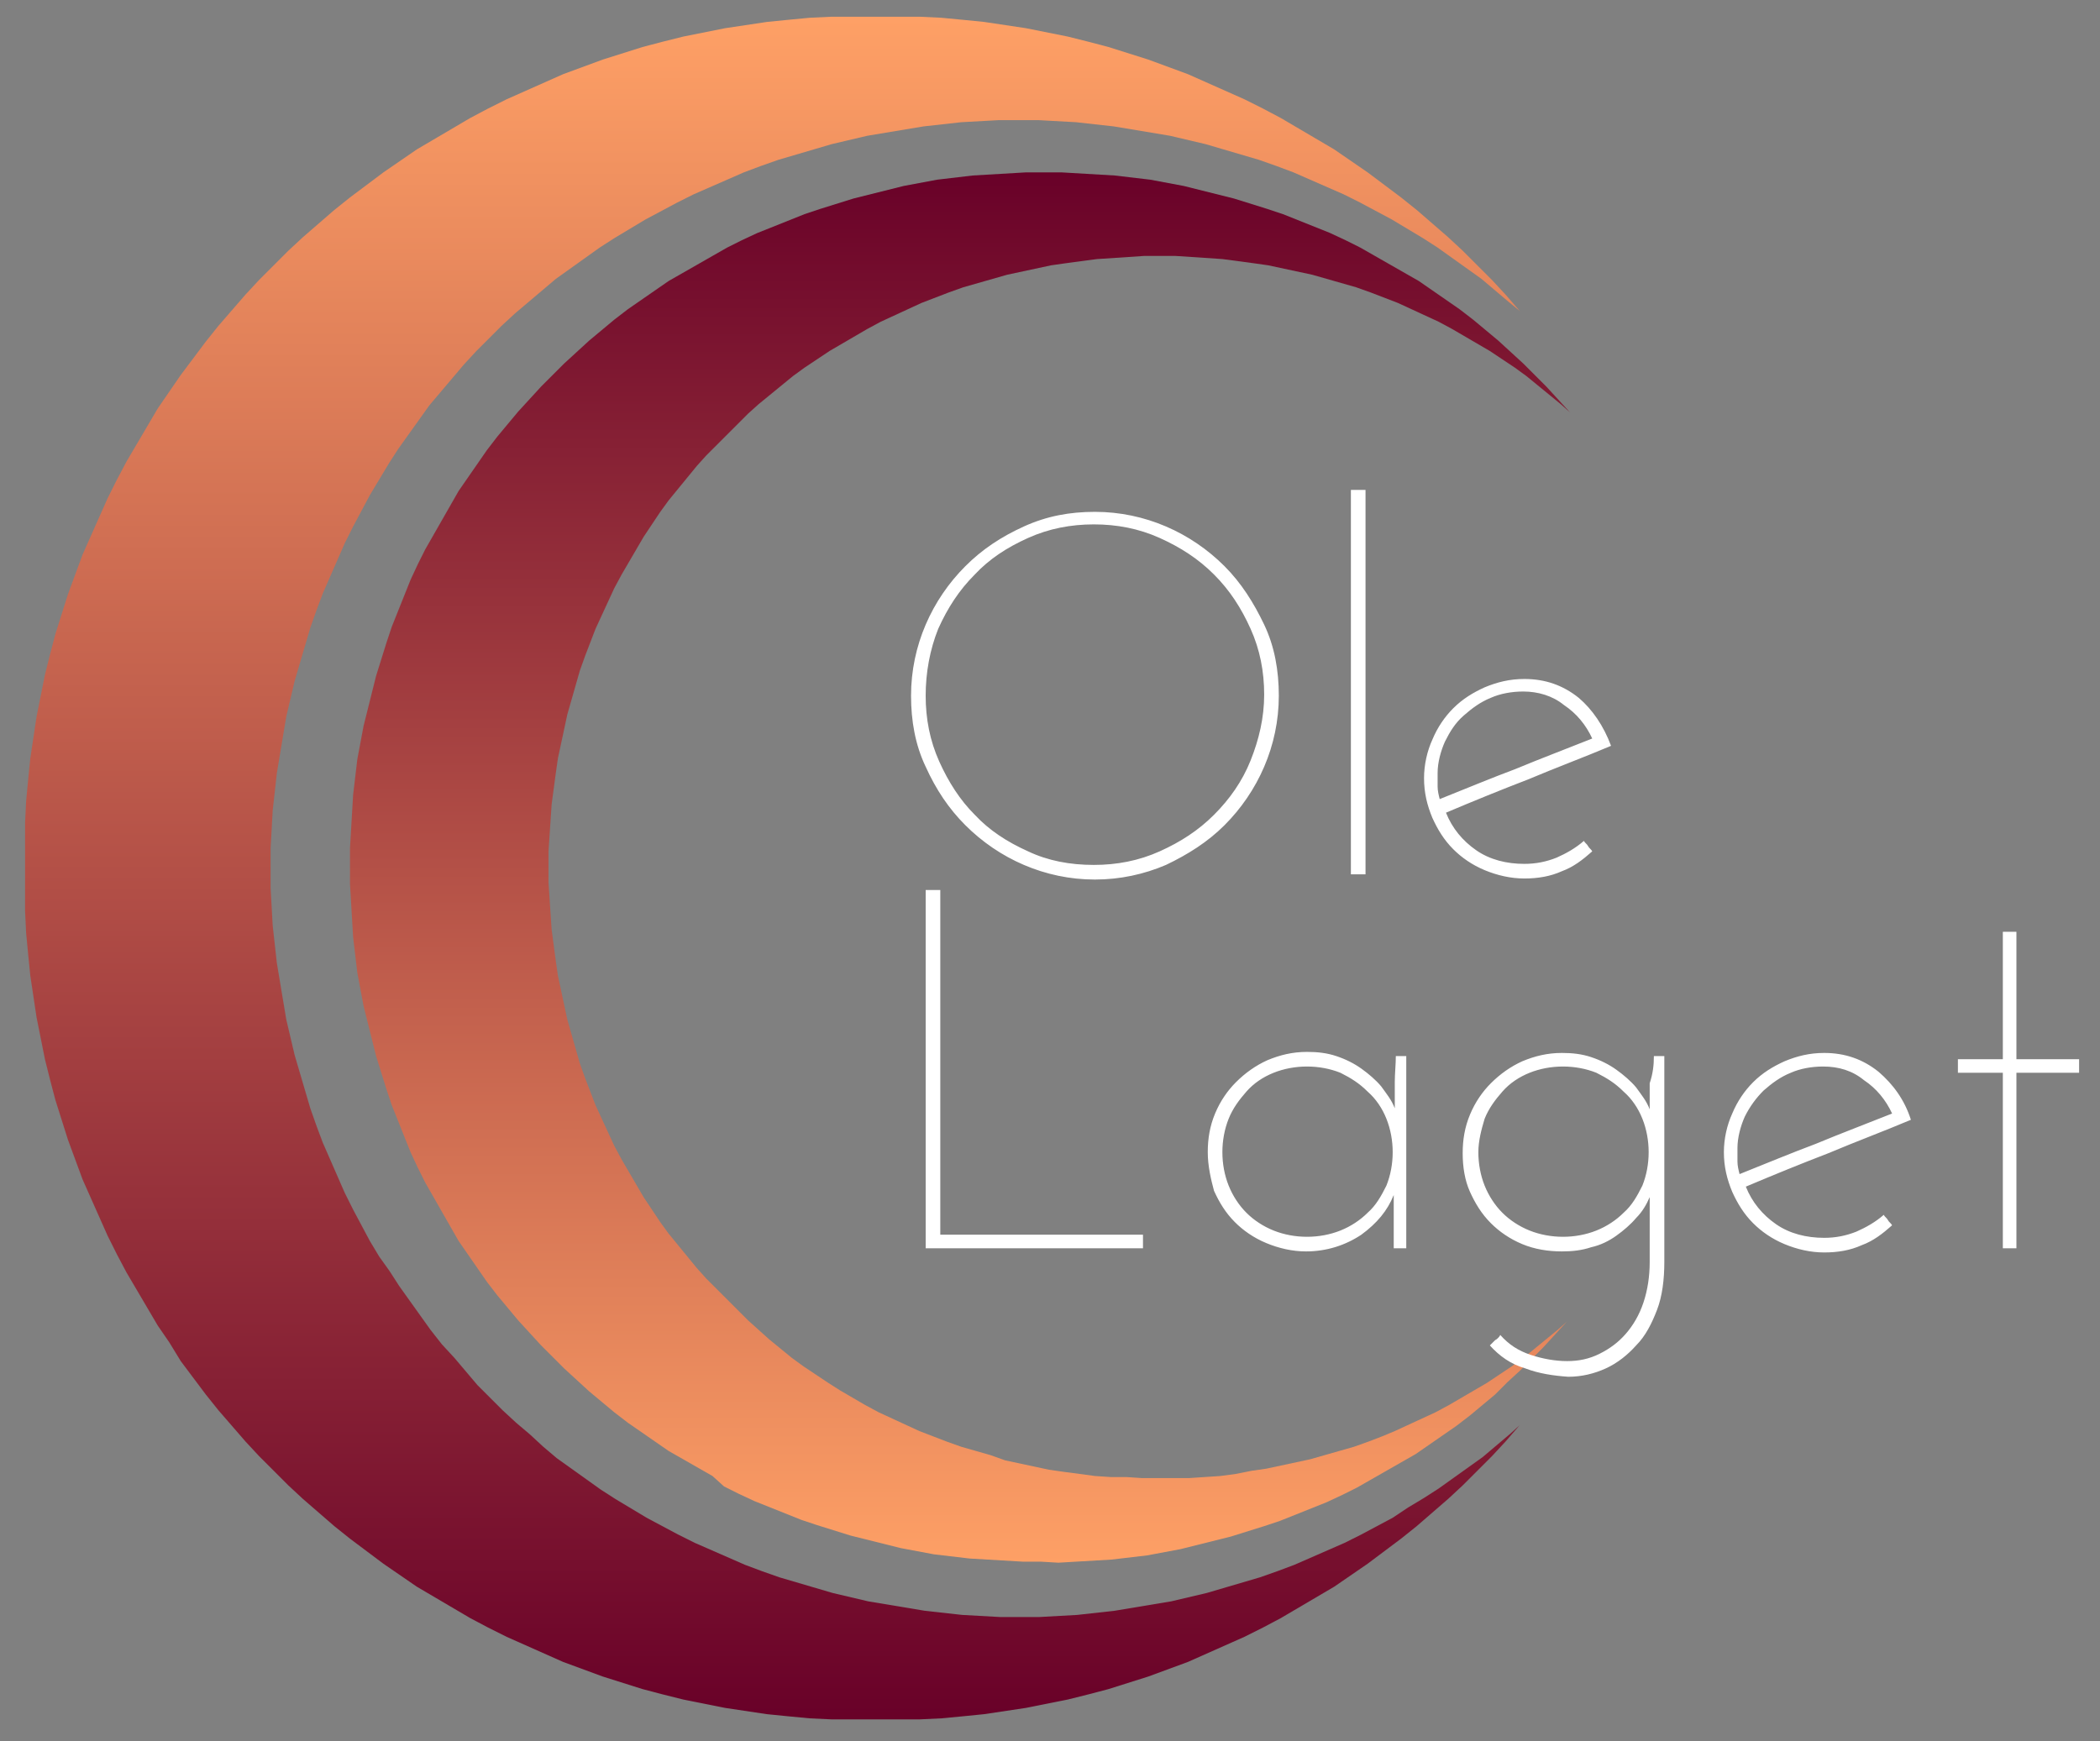 <?xml version="1.0" encoding="utf-8"?>
<!-- Generator: Adobe Illustrator 19.0.0, SVG Export Plug-In . SVG Version: 6.00 Build 0)  -->
<svg version="1.1" id="Layer_1" xmlns="http://www.w3.org/2000/svg" xmlns:xlink="http://www.w3.org/1999/xlink" x="0px" y="0px"
	 viewBox="208.7 167.7 201 166.7" style="enable-background:new 208.7 167.7 201 166.7;" xml:space="preserve">
<rect x="208.7" y="167.7" width="201" height="166.7" fill="#808080" stroke="none"/>
<style type="text/css">
	.st0{fill:url(#SVGID_1_);}
	.st1{fill:url(#SVGID_2_);}
	.st2{fill:#FFFFFF;}
</style>
<g transform="scale(1,-1) translate(0,-300)">
	
		<linearGradient id="SVGID_1_" gradientUnits="userSpaceOnUse" x1="100.164" y1="-202.592" x2="100.164" y2="-201.594" gradientTransform="matrix(146.43 0 0 166.667 -14384.339 33731.34)">
		<stop  offset="0" style="stop-color:#680028"/>
		<stop  offset="1" style="stop-color:#FFA166"/>
	</linearGradient>
	<path class="st0" d="M293.6-32.3l1.1,0l1,0l1,0l2.1,0.1l2.1,0.2l2,0.2l2,0.3l2,0.3l2,0.4l2,0.4l2,0.5l1.9,0.5l1.9,0.6l1.9,0.6
		l1.9,0.7l1.9,0.7l1.8,0.8l1.8,0.8l1.8,0.8l1.8,0.9l1.7,0.9l1.7,1l1.7,1l1.7,1l1.6,1.1l1.6,1.1l1.6,1.2l1.6,1.2l1.5,1.2l1.5,1.3
		l1.5,1.3l1.4,1.3l1.4,1.4l1.4,1.4l1.3,1.4l1.3,1.5l0.1,0.1L353.2-5l-1.3-1.1l-1.3-1.1l-1.4-1l-1.4-1l-1.4-1l-1.4-0.9l-1.5-0.9
		L342-13l-1.5-0.8l-1.5-0.8l-1.6-0.8l-1.6-0.7l-1.6-0.7l-1.6-0.7l-1.6-0.6l-1.7-0.6l-1.7-0.5l-1.7-0.5l-1.7-0.5l-1.7-0.4l-1.7-0.4
		l-1.8-0.3l-1.8-0.3l-1.8-0.3l-1.8-0.2l-1.8-0.2l-1.8-0.1l-1.8-0.1l-1.9,0l-1.9,0l-1.8,0.1l-1.8,0.1l-1.8,0.2l-1.8,0.2l-1.8,0.3
		l-1.8,0.3l-1.8,0.3l-1.7,0.4l-1.7,0.4l-1.7,0.5l-1.7,0.5l-1.7,0.5l-1.7,0.6l-1.6,0.6l-1.6,0.7l-1.6,0.7l-1.6,0.7l-1.6,0.8l-1.5,0.8
		l-1.5,0.8l-1.5,0.9l-1.5,0.9l-1.4,0.9l-1.4,1l-1.4,1l-1.4,1l-1.3,1.1L259.4-5l-1.3,1.1l-1.3,1.2l-1.2,1.2l-1.2,1.2L253.3,1
		l-1.1,1.3L251,3.6L249.9,5l-1,1.4l-1,1.4l-1,1.4l-0.9,1.4L245,12l-0.9,1.5l-0.8,1.5l-0.8,1.5l-0.8,1.6l-0.7,1.6l-0.7,1.6l-0.7,1.6
		l-0.6,1.6l-0.6,1.7l-0.5,1.7l-0.5,1.7l-0.5,1.7l-0.4,1.7l-0.4,1.7l-0.3,1.8l-0.3,1.8l-0.3,1.8l-0.2,1.8l-0.2,1.8l-0.1,1.8l-0.1,1.8
		l0,1.9l0,1.9l0.1,1.8l0.1,1.8l0.2,1.8l0.2,1.8l0.3,1.8l0.3,1.8l0.3,1.8l0.4,1.7l0.4,1.7l0.5,1.7l0.5,1.7l0.5,1.7l0.6,1.7l0.6,1.6
		l0.7,1.6l0.7,1.6l0.7,1.6l0.8,1.6l0.8,1.5l0.8,1.5l0.9,1.5l0.9,1.5l0.9,1.4l1,1.4l1,1.4l1,1.4l1.1,1.3l1.1,1.3l1.1,1.3l1.2,1.3
		l1.2,1.2l1.2,1.2l1.3,1.2l1.3,1.1l1.3,1.1l1.3,1.1l1.4,1l1.4,1l1.4,1l1.4,0.9l1.5,0.9l1.5,0.9l1.5,0.8l1.5,0.8l1.6,0.8l1.6,0.7
		l1.6,0.7l1.6,0.7l1.6,0.6l1.7,0.6l1.7,0.5l1.7,0.5l1.7,0.5l1.7,0.4l1.7,0.4l1.8,0.3l1.8,0.3l1.8,0.3l1.8,0.2l1.8,0.2l1.8,0.1
		l1.8,0.1l1.9,0l1.9,0l1.8-0.1l1.8-0.1l1.8-0.2l1.8-0.2l1.8-0.3l1.8-0.3l1.8-0.3l1.7-0.4l1.7-0.4l1.7-0.5l1.7-0.5l1.7-0.5l1.7-0.6
		l1.6-0.6l1.6-0.7l1.6-0.7l1.6-0.7l1.6-0.8l1.5-0.8l1.5-0.8l1.5-0.9l1.5-0.9l1.4-0.9l1.4-1l1.4-1l1.4-1l1.3-1.1l1.3-1.1l1.1-0.9
		l-0.1,0.1l-1.3,1.5l-1.3,1.4l-1.4,1.4l-1.4,1.4l-1.4,1.3l-1.5,1.3l-1.5,1.3l-1.5,1.2l-1.6,1.2l-1.6,1.2l-1.6,1.1l-1.6,1.1l-1.7,1
		l-1.7,1l-1.7,1l-1.7,0.9l-1.8,0.9l-1.8,0.8l-1.8,0.8l-1.8,0.8l-1.9,0.7l-1.9,0.7l-1.9,0.6l-1.9,0.6l-1.9,0.5l-2,0.5l-2,0.4l-2,0.4
		l-2,0.3l-2,0.3l-2,0.2l-2.1,0.2l-2.1,0.1l-1,0l-1,0l-1.1,0l-1.1,0l-1.1,0l-1.1,0l-1,0l-1,0l-2.1-0.1l-2.1-0.2l-2-0.2l-2-0.3l-2-0.3
		l-2-0.4l-2-0.4l-2-0.5l-1.9-0.5l-1.9-0.6l-1.9-0.6l-1.9-0.7l-1.9-0.7l-1.8-0.8l-1.8-0.8l-1.8-0.8l-1.8-0.9l-1.7-0.9l-1.7-1l-1.7-1
		l-1.7-1l-1.6-1.1l-1.6-1.1l-1.6-1.2l-1.6-1.2l-1.5-1.2l-1.5-1.3l-1.5-1.3l-1.4-1.3l-1.4-1.4l-1.4-1.4l-1.3-1.4l-1.3-1.5l-1.3-1.5
		l-1.2-1.5l-1.2-1.6l-1.2-1.6l-1.1-1.6l-1.1-1.6l-1-1.7l-1-1.7l-1-1.7l-0.9-1.7l-0.9-1.8l-0.8-1.8l-0.8-1.8l-0.8-1.8l-0.7-1.9
		l-0.7-1.9l-0.6-1.9l-0.6-1.9l-0.5-1.9l-0.5-2l-0.4-2l-0.4-2l-0.3-2l-0.3-2l-0.2-2l-0.2-2.1l-0.1-2.1l0-1l0-1l0-1.1l0-1.1l0-1.1
		l0-1.1l0-1l0-1l0.1-2.1l0.2-2.1l0.2-2l0.3-2l0.3-2l0.4-2l0.4-2l0.5-2l0.5-1.9l0.6-1.9l0.6-1.9l0.7-1.9l0.7-1.9l0.8-1.8l0.8-1.8
		l0.8-1.8l0.9-1.8l0.9-1.7l1-1.7l1-1.7l1-1.7l1.1-1.6L226,2l1.2-1.6l1.2-1.6l1.2-1.5l1.3-1.5l1.3-1.5l1.3-1.4l1.4-1.4l1.4-1.4
		l1.4-1.3l1.5-1.3l1.5-1.3l1.5-1.2l1.6-1.2l1.6-1.2l1.6-1.1l1.6-1.1l1.7-1l1.7-1l1.7-1l1.7-0.9l1.8-0.9l1.8-0.8l1.8-0.8l1.8-0.8
		l1.9-0.7l1.9-0.7l1.9-0.6l1.9-0.6l1.9-0.5l2-0.5l2-0.4l2-0.4l2-0.3l2-0.3l2-0.2l2.1-0.2l2.1-0.1l1,0l1,0l1.1,0l1.1,0L293.6-32.3z"
		/>
	
		<linearGradient id="SVGID_2_" gradientUnits="userSpaceOnUse" x1="100.085" y1="-201.728" x2="100.085" y2="-202.726" gradientTransform="matrix(119.445 0 0 135.952 -11654.345 27542.297)">
		<stop  offset="0" style="stop-color:#680028"/>
		<stop  offset="1" style="stop-color:#FFA166"/>
	</linearGradient>
	<path class="st1" d="M310-17.3l1.7,0.1l1.7,0.1l1.7,0.1l1.7,0.2l1.7,0.2l1.6,0.3l1.6,0.3l1.6,0.4l1.6,0.4l1.6,0.4l1.6,0.5l1.6,0.5
		l1.5,0.5l1.5,0.6l1.5,0.6l1.5,0.6l1.5,0.7l1.4,0.7l1.4,0.8l1.4,0.8l1.4,0.8l1.4,0.8l1.3,0.9l1.3,0.9l1.3,0.9l1.3,1l1.2,1l1.2,1
		L353,0l1.2,1.1l1.1,1.1l1.1,1.1l1.1,1.2l1.1,1.2l0.1,0.1L357.8,5l-1.1-0.9l-1.1-0.9l-1.1-0.9l-1.1-0.8l-1.2-0.8L351-0.1l-1.2-0.7
		l-1.2-0.7l-1.2-0.7l-1.3-0.7l-1.3-0.6l-1.3-0.6l-1.3-0.6L341-5.2l-1.3-0.5l-1.4-0.5l-1.4-0.4L335.5-7l-1.4-0.4l-1.4-0.3l-1.4-0.3
		l-1.4-0.3l-1.4-0.2L327-8.8L325.5-9L324-9.1l-1.5-0.1L321-9.2l-1.5,0l-1.5,0l-1.5,0.1L315-9.1L313.5-9l-1.5,0.2l-1.5,0.2l-1.4,0.2
		l-1.4,0.3l-1.4,0.3l-1.4,0.3L303.5-7l-1.4,0.4l-1.4,0.4l-1.4,0.5l-1.3,0.5l-1.3,0.5l-1.3,0.6l-1.3,0.6l-1.3,0.6l-1.3,0.7l-1.2,0.7
		l-1.2,0.7L288-0.1l-1.2,0.8l-1.2,0.8l-1.1,0.8l-1.1,0.9l-1.1,0.9L281.3,5l-1,0.9l-1,1l-1,1l-1,1l-1,1l-0.9,1l-0.9,1.1l-0.9,1.1
		l-0.9,1.1l-0.8,1.1l-0.8,1.2l-0.8,1.2l-0.7,1.2l-0.7,1.2l-0.7,1.2l-0.7,1.3l-0.6,1.3l-0.6,1.3l-0.6,1.3l-0.5,1.3l-0.5,1.3l-0.5,1.4
		l-0.4,1.4l-0.4,1.4l-0.4,1.4l-0.3,1.4l-0.3,1.4l-0.3,1.4l-0.2,1.4l-0.2,1.5l-0.2,1.5l-0.1,1.5l-0.1,1.5l-0.1,1.5l0,1.5l0,1.5
		l0.1,1.5l0.1,1.5l0.1,1.5l0.2,1.5l0.2,1.5l0.2,1.4l0.3,1.4l0.3,1.4l0.3,1.4l0.4,1.4l0.4,1.4l0.4,1.4l0.5,1.4l0.5,1.3l0.5,1.3
		l0.6,1.3l0.6,1.3l0.6,1.3l0.7,1.3l0.7,1.2l0.7,1.2l0.7,1.2l0.8,1.2l0.8,1.2l0.8,1.1l0.9,1.1l0.9,1.1l0.9,1.1l0.9,1l1,1l1,1l1,1l1,1
		l1,0.9l1.1,0.9l1.1,0.9l1.1,0.9l1.1,0.8l1.2,0.8l1.2,0.8l1.2,0.7l1.2,0.7l1.2,0.7l1.3,0.7l1.3,0.6l1.3,0.6l1.3,0.6l1.3,0.5l1.3,0.5
		l1.4,0.5l1.4,0.4l1.4,0.4l1.4,0.4l1.4,0.3l1.4,0.3l1.4,0.3l1.4,0.2l1.5,0.2l1.5,0.2l1.5,0.1l1.5,0.1l1.5,0.1l1.5,0l1.5,0l1.5-0.1
		l1.5-0.1l1.5-0.1l1.5-0.2l1.5-0.2l1.4-0.2l1.4-0.3l1.4-0.3l1.4-0.3l1.4-0.4l1.4-0.4l1.4-0.4l1.4-0.5l1.3-0.5l1.3-0.5l1.3-0.6
		l1.3-0.6l1.3-0.6l1.3-0.7l1.2-0.7l1.2-0.7l1.2-0.7l1.2-0.8l1.2-0.8l1.1-0.8l1.1-0.9l1.1-0.9l1.1-0.9l0.9-0.8l-0.1,0.1l-1.1,1.2
		l-1.1,1.2l-1.1,1.1l-1.1,1.1l-1.2,1.1l-1.2,1.1l-1.2,1l-1.2,1l-1.3,1l-1.3,0.9l-1.3,0.9l-1.3,0.9l-1.4,0.8l-1.4,0.8l-1.4,0.8
		l-1.4,0.8l-1.4,0.7l-1.5,0.7l-1.5,0.6l-1.5,0.6l-1.5,0.6l-1.5,0.5l-1.6,0.5l-1.6,0.5l-1.6,0.4l-1.6,0.4l-1.6,0.4l-1.6,0.3l-1.6,0.3
		l-1.7,0.2l-1.7,0.2l-1.7,0.1l-1.7,0.1l-1.7,0.1l-1.7,0l-1.7,0l-1.7-0.1l-1.7-0.1l-1.7-0.1l-1.7-0.2l-1.7-0.2l-1.6-0.3l-1.6-0.3
		l-1.6-0.4l-1.6-0.4l-1.6-0.4l-1.6-0.5l-1.6-0.5l-1.5-0.5l-1.5-0.6l-1.5-0.6l-1.5-0.6l-1.5-0.7l-1.4-0.7l-1.4-0.8l-1.4-0.8l-1.4-0.8
		l-1.4-0.8l-1.3-0.9l-1.3-0.9l-1.3-0.9l-1.3-1l-1.2-1l-1.2-1l-1.2-1.1l-1.2-1.1l-1.1-1.1l-1.1-1.1l-1.1-1.2l-1.1-1.2l-1-1.2l-1-1.2
		l-1-1.3l-0.9-1.3l-0.9-1.3l-0.9-1.3l-0.8-1.4l-0.8-1.4l-0.8-1.4l-0.8-1.4l-0.7-1.4l-0.7-1.5l-0.6-1.5l-0.6-1.5l-0.6-1.5l-0.5-1.5
		l-0.5-1.6l-0.5-1.6l-0.4-1.6l-0.4-1.6l-0.4-1.6l-0.3-1.6l-0.3-1.6l-0.2-1.7l-0.2-1.7l-0.1-1.7l-0.1-1.7l-0.1-1.7l0-1.7l0-1.7
		l0.1-1.7l0.1-1.7l0.1-1.7l0.2-1.7l0.2-1.7l0.3-1.6l0.3-1.6l0.4-1.6l0.4-1.6l0.4-1.6l0.5-1.6l0.5-1.6l0.5-1.5l0.6-1.5l0.6-1.5
		l0.6-1.5l0.7-1.5l0.7-1.4l0.8-1.4l0.8-1.4l0.8-1.4l0.8-1.4l0.9-1.3l0.9-1.3l0.9-1.3l1-1.3l1-1.2l1-1.2l1.1-1.2l1.1-1.2l1.1-1.1
		l1.1-1.1l1.2-1.1l1.2-1.1l1.2-1l1.2-1l1.3-1l1.3-0.9l1.3-0.9l1.3-0.9l1.4-0.8l1.4-0.8l1.4-0.8L278-10l1.4-0.7l1.5-0.7l1.5-0.6
		l1.5-0.6l1.5-0.6l1.5-0.5l1.6-0.5l1.6-0.5l1.6-0.4l1.6-0.4l1.6-0.4l1.6-0.3l1.6-0.3l1.7-0.2l1.7-0.2l1.7-0.1l1.7-0.1l1.7-0.1l1.7,0
		L310-17.3z"/>
	<path class="st2" d="M295.9,65.7c0,2.4,0.5,4.7,1.4,6.8c0.9,2.1,2.2,4,3.8,5.6c1.6,1.6,3.4,2.8,5.6,3.8s4.4,1.4,6.8,1.4
		s4.7-0.5,6.8-1.4s4-2.2,5.6-3.8c1.6-1.6,2.8-3.5,3.8-5.6s1.4-4.4,1.4-6.8c0-2.4-0.5-4.7-1.4-6.8c-0.9-2.1-2.2-4-3.8-5.6
		s-3.5-2.8-5.6-3.8c-2.1-0.9-4.4-1.4-6.8-1.4s-4.7,0.5-6.8,1.4c-2.1,0.9-4,2.2-5.6,3.8s-2.8,3.4-3.8,5.6
		C296.3,61,295.9,63.3,295.9,65.7z M297.3,65.7c0-2.2,0.4-4.3,1.3-6.3c0.9-2,2-3.7,3.4-5.1c1.4-1.5,3.1-2.6,5.1-3.5
		c1.9-0.9,4-1.3,6.3-1.3c2.2,0,4.3,0.4,6.3,1.3c2,0.9,3.7,2,5.2,3.5c1.5,1.5,2.7,3.2,3.5,5.2s1.3,4.1,1.3,6.3c0,2.2-0.4,4.3-1.3,6.3
		s-2,3.7-3.5,5.2c-1.5,1.5-3.2,2.6-5.2,3.5s-4.1,1.3-6.3,1.3s-4.3-0.4-6.3-1.3s-3.7-2-5.1-3.5c-1.5-1.5-2.6-3.2-3.5-5.2
		C297.7,70.1,297.3,67.9,297.3,65.7z M339.4,48.6H338v36.8h1.4V48.6z M354.5,66.1c-1.1,0-2.2-0.2-3.1-0.6c-1-0.4-1.8-1-2.6-1.7
		s-1.3-1.5-1.8-2.5c-0.4-0.9-0.7-2-0.7-3c0-0.5,0-0.9,0-1.3c0-0.4,0.1-0.8,0.2-1.2c2.5,1,4.9,2,7.3,2.9c2.4,1,4.8,1.9,7.3,2.9
		c-0.6,1.3-1.5,2.4-2.7,3.2C357.3,65.7,355.9,66.1,354.5,66.1z M362.9,60.9c-2.6-1.1-5.3-2.1-7.9-3.2c-2.6-1-5.3-2.1-7.9-3.2
		c0.6-1.5,1.6-2.7,2.9-3.6c1.3-0.9,2.9-1.3,4.6-1.3c1.1,0,2.1,0.2,3.1,0.6c0.9,0.4,1.8,0.9,2.6,1.6c0.1-0.2,0.3-0.3,0.4-0.5
		c0.1-0.2,0.3-0.3,0.4-0.5c-0.9-0.8-1.8-1.5-2.9-1.9c-1.1-0.5-2.3-0.7-3.6-0.7c-1.3,0-2.6,0.3-3.8,0.8c-1.2,0.5-2.2,1.2-3,2
		c-0.9,0.9-1.5,1.9-2,3c-0.5,1.2-0.8,2.4-0.8,3.8c0,1.3,0.3,2.6,0.8,3.7c0.5,1.2,1.2,2.2,2,3c0.9,0.9,1.9,1.5,3,2
		c1.2,0.5,2.4,0.8,3.8,0.8c2,0,3.7-0.6,5.2-1.8C361.1,64.4,362.2,62.8,362.9,60.9z M297.3,12.8v34.3h1.4v-33h19.4v-1.3H297.3z
		 M325.7,22c0-1.1,0.2-2.2,0.6-3.2c0.4-1,1-1.9,1.7-2.6c0.7-0.7,1.6-1.3,2.6-1.7c1-0.4,2.1-0.6,3.2-0.6c1.1,0,2.2,0.2,3.2,0.6
		c1,0.4,1.9,1,2.6,1.7c0.8,0.7,1.3,1.6,1.8,2.6c0.4,1,0.6,2.1,0.6,3.2c0,1.1-0.2,2.2-0.6,3.2c-0.4,1-1,1.9-1.8,2.6
		c-0.8,0.8-1.6,1.3-2.6,1.8c-1,0.4-2.1,0.6-3.2,0.6c-1.1,0-2.2-0.2-3.2-0.6c-1-0.4-1.9-1-2.6-1.8c-0.7-0.8-1.3-1.6-1.7-2.6
		C325.9,24.2,325.7,23.1,325.7,22z M324.3,22c0,1.3,0.2,2.5,0.7,3.7c0.5,1.2,1.2,2.2,2,3c0.9,0.9,1.9,1.6,3,2.1
		c1.2,0.5,2.4,0.8,3.8,0.8c1,0,1.9-0.1,2.8-0.4c0.9-0.3,1.7-0.7,2.4-1.2s1.4-1.1,1.9-1.7c0.5-0.7,1-1.3,1.3-2.1c0,0.8,0,1.6,0,2.5
		c0,0.8,0.1,1.7,0.1,2.5h1V12.8h-1.2v2.5v2.6c-0.6-1.5-1.6-2.7-3.1-3.8c-1.5-1-3.3-1.6-5.3-1.6c-1.3,0-2.6,0.3-3.8,0.8
		c-1.2,0.5-2.2,1.2-3,2c-0.9,0.9-1.5,1.9-2,3C324.6,19.4,324.3,20.7,324.3,22z M350.2,22c0-1.1,0.2-2.2,0.6-3.2c0.4-1,1-1.9,1.7-2.6
		c0.7-0.7,1.6-1.3,2.6-1.7c1-0.4,2.1-0.6,3.2-0.6s2.2,0.2,3.2,0.6c1,0.4,1.9,1,2.6,1.7c0.8,0.7,1.3,1.6,1.8,2.6
		c0.4,1,0.6,2.1,0.6,3.2c0,1.1-0.2,2.2-0.6,3.2c-0.4,1-1,1.9-1.8,2.6c-0.8,0.8-1.6,1.3-2.6,1.8c-1,0.4-2.1,0.6-3.2,0.6
		c-1.1,0-2.2-0.2-3.2-0.6c-1-0.4-1.9-1-2.6-1.8c-0.7-0.8-1.3-1.6-1.7-2.6C350.5,24.2,350.2,23.1,350.2,22z M367,31.2h1V11.9v-0.4
		c0-1.7-0.2-3.3-0.7-4.6c-0.5-1.3-1.1-2.5-2-3.4c-0.8-0.9-1.8-1.7-2.9-2.2s-2.3-0.8-3.6-0.8c-1.4,0.1-2.8,0.3-4.1,0.8
		c-1.4,0.4-2.5,1.2-3.4,2.2c0.2,0.2,0.3,0.3,0.5,0.5c0.2,0.1,0.4,0.3,0.5,0.5c0.8-0.9,1.7-1.5,2.9-1.9c1.2-0.4,2.4-0.6,3.5-0.6
		c1.1,0,2.1,0.2,3.1,0.7c1,0.5,1.8,1.1,2.5,1.9s1.3,1.8,1.7,3c0.4,1.2,0.6,2.5,0.6,3.9v3.6c0,0.5,0,0.9,0,1.3s0,0.9,0,1.3
		c-0.3-0.7-0.7-1.4-1.3-2c-0.5-0.6-1.2-1.2-1.9-1.7c-0.7-0.5-1.5-0.9-2.4-1.1c-0.9-0.3-1.8-0.4-2.8-0.4c-1.3,0-2.6,0.2-3.8,0.7
		c-1.2,0.5-2.2,1.2-3,2c-0.9,0.9-1.5,1.9-2,3c-0.5,1.1-0.7,2.4-0.7,3.7c0,1.3,0.2,2.5,0.7,3.7c0.5,1.2,1.2,2.2,2,3
		c0.9,0.9,1.9,1.6,3,2.1c1.2,0.5,2.4,0.8,3.8,0.8c1,0,1.9-0.1,2.8-0.4c0.9-0.3,1.7-0.7,2.4-1.2s1.4-1.1,1.9-1.7
		c0.5-0.7,1-1.3,1.3-2.1c0,0.8,0,1.6,0,2.5C366.9,29.5,367,30.3,367,31.2z M383.2,30.2c-1.1,0-2.2-0.2-3.1-0.6c-1-0.4-1.8-1-2.6-1.7
		c-0.7-0.7-1.3-1.5-1.8-2.5c-0.4-0.9-0.7-2-0.7-3c0-0.5,0-0.9,0-1.3c0-0.4,0.1-0.8,0.2-1.2c2.5,1,4.9,2,7.3,2.9
		c2.4,1,4.8,1.9,7.3,2.9c-0.6,1.3-1.5,2.4-2.7,3.2C386,29.8,384.7,30.2,383.2,30.2z M391.6,25.1c-2.6-1.1-5.3-2.1-7.9-3.2
		c-2.6-1-5.3-2.1-7.9-3.2c0.6-1.5,1.6-2.7,2.9-3.6c1.3-0.9,2.9-1.3,4.6-1.3c1.1,0,2.1,0.2,3.1,0.6c0.9,0.4,1.8,0.9,2.6,1.6
		c0.1-0.2,0.3-0.3,0.4-0.5c0.1-0.2,0.3-0.3,0.4-0.5c-0.9-0.8-1.8-1.5-2.9-1.9c-1.1-0.5-2.3-0.7-3.6-0.7c-1.3,0-2.6,0.3-3.8,0.8
		c-1.2,0.5-2.2,1.2-3,2c-0.9,0.9-1.5,1.9-2,3c-0.5,1.2-0.8,2.4-0.8,3.8c0,1.3,0.3,2.6,0.8,3.7c0.5,1.2,1.2,2.2,2,3
		c0.9,0.9,1.9,1.5,3,2c1.2,0.5,2.4,0.8,3.8,0.8c2,0,3.7-0.6,5.2-1.8C389.9,28.5,391,27,391.6,25.1z M400.4,43.1h1.3V30.9h6v-1.3h-6
		V12.8h-1.3v16.8h-4.3v1.3h4.3V43.1z"/>
</g>
</svg>
